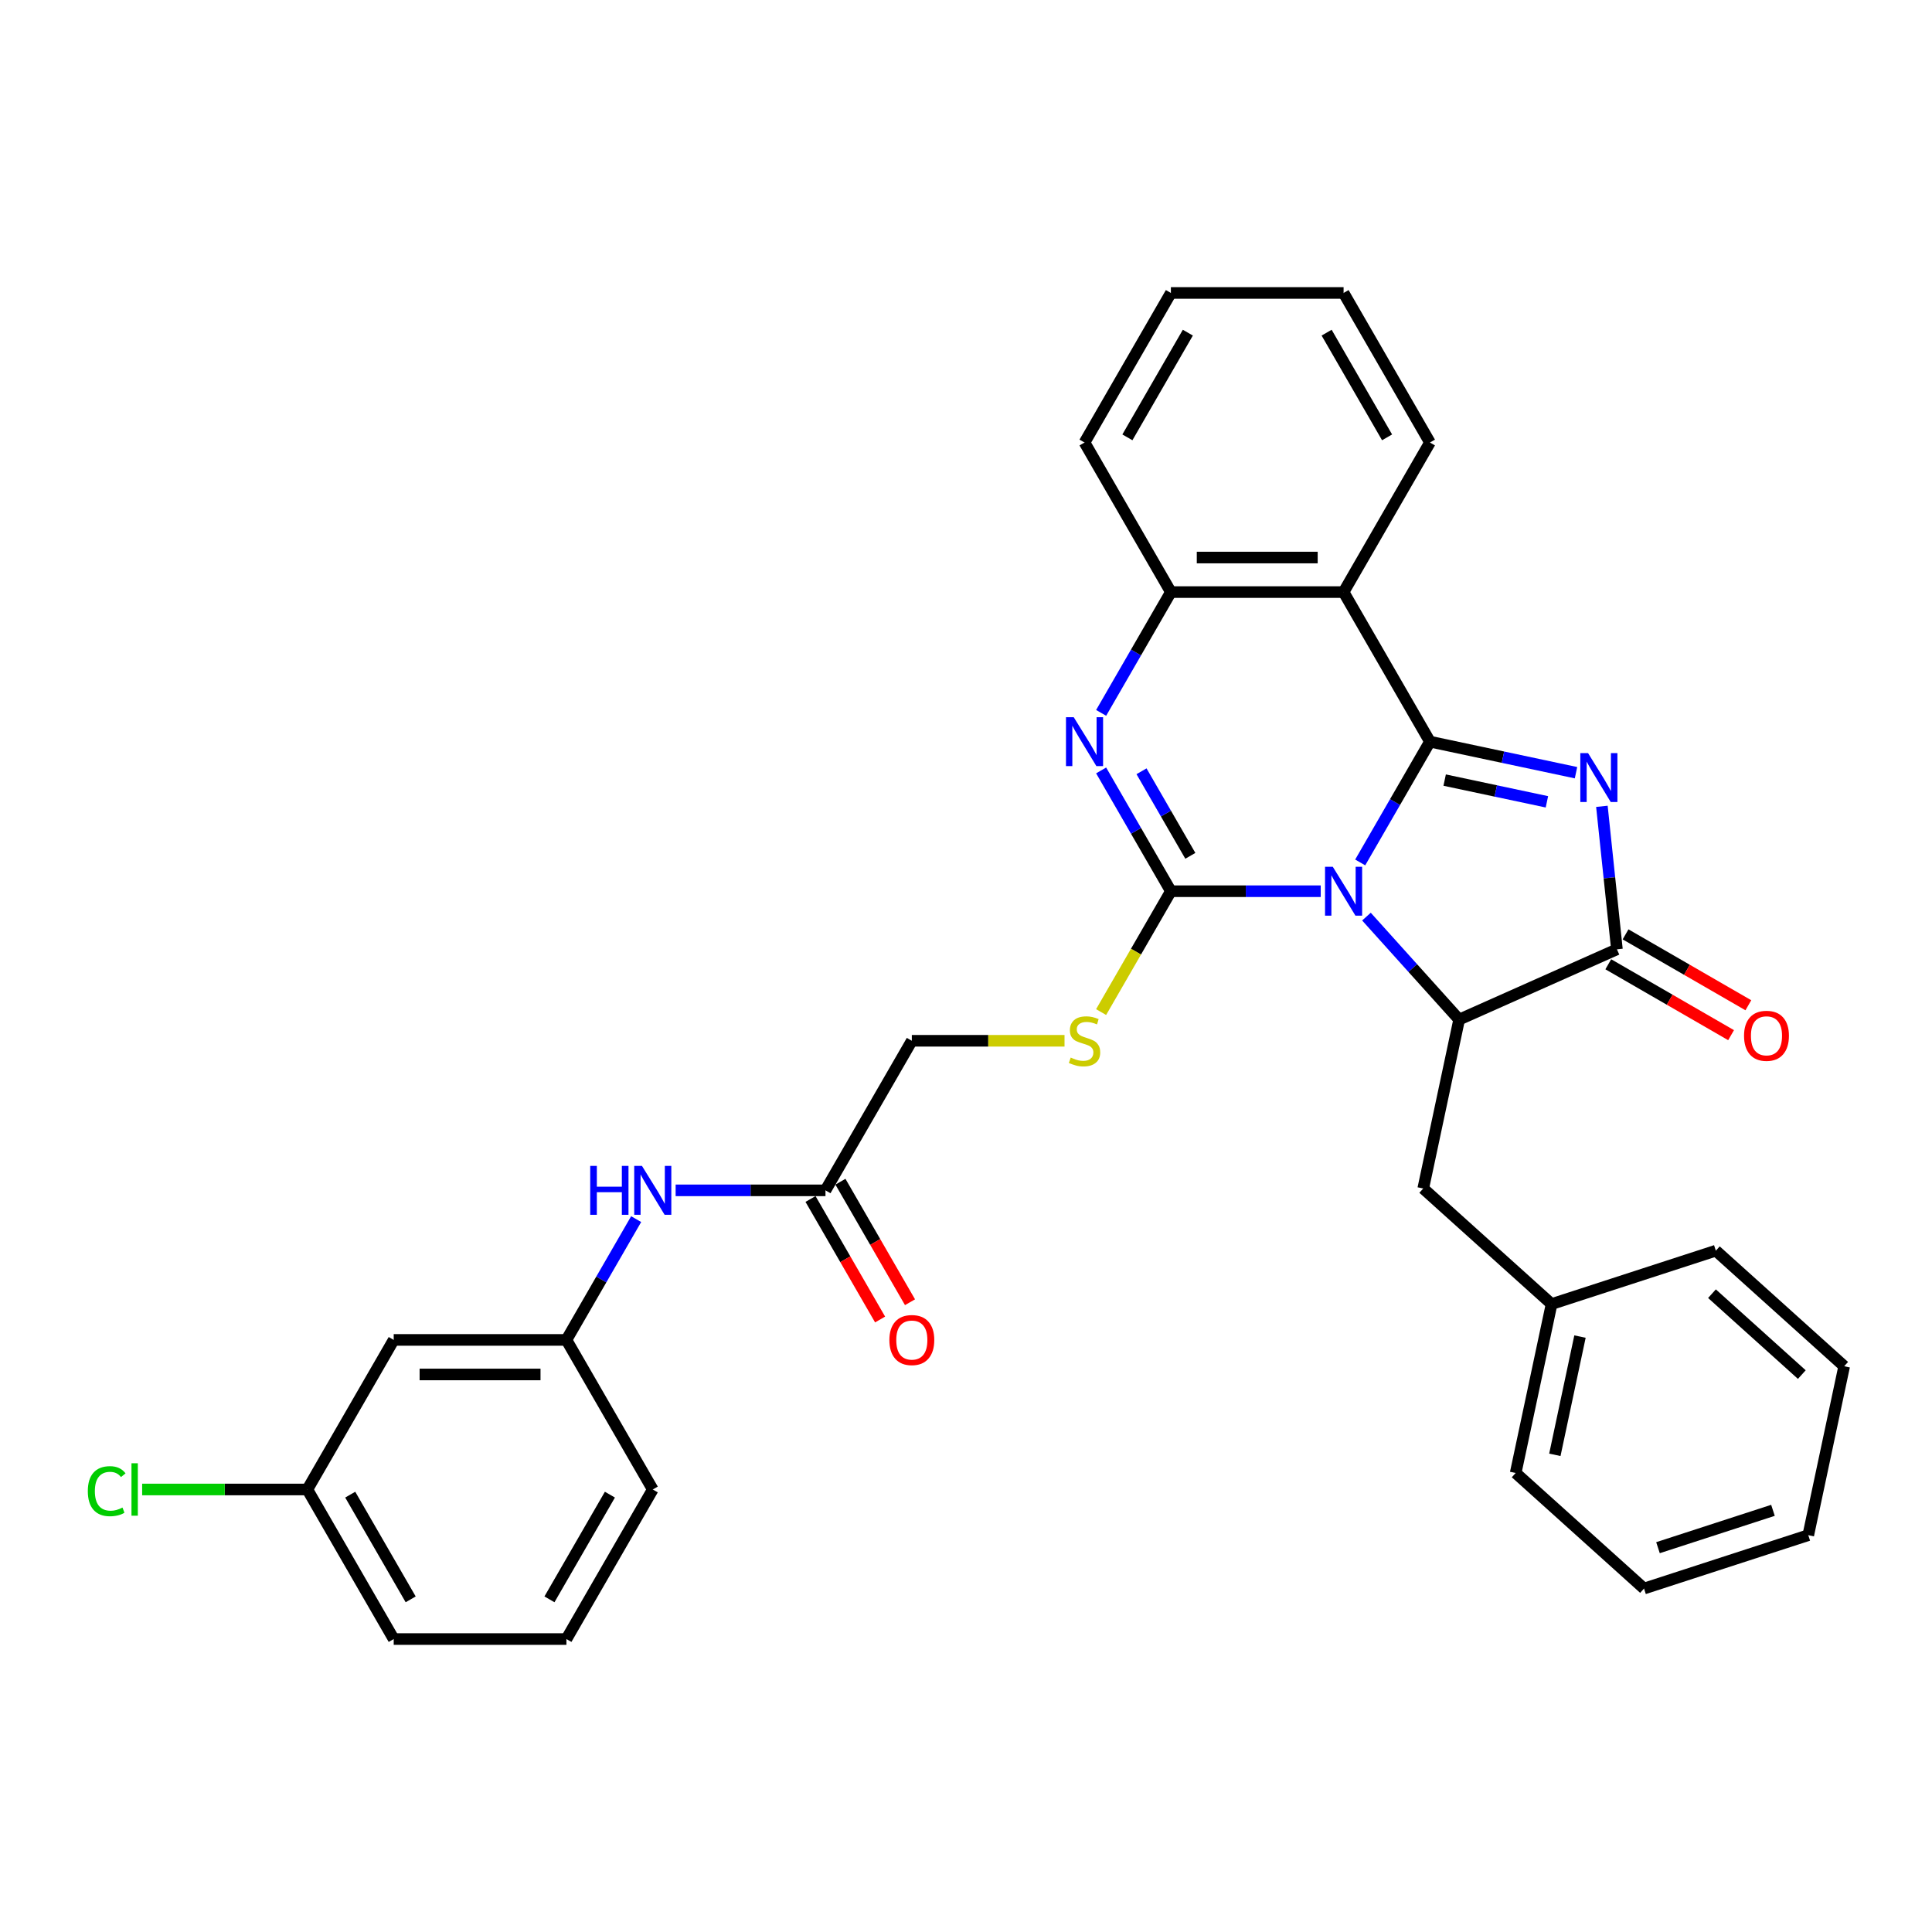 <?xml version='1.0' encoding='iso-8859-1'?>
<svg version='1.1' baseProfile='full'
              xmlns='http://www.w3.org/2000/svg'
                      xmlns:rdkit='http://www.rdkit.org/xml'
                      xmlns:xlink='http://www.w3.org/1999/xlink'
                  xml:space='preserve'
width='1000px' height='1000px' viewBox='0 0 1000 1000'>
<!-- END OF HEADER -->
<rect style='opacity:1.0;fill:#FFFFFF;stroke:none' width='1000' height='1000' x='0' y='0'> </rect>
<path class='bond-0' d='M 704.037,446.4 L 722.085,415.138' style='fill:none;fill-rule:evenodd;stroke:#0000FF;stroke-width:6px;stroke-linecap:butt;stroke-linejoin:miter;stroke-opacity:1' />
<path class='bond-0' d='M 722.085,415.138 L 740.134,383.877' style='fill:none;fill-rule:evenodd;stroke:#000000;stroke-width:6px;stroke-linecap:butt;stroke-linejoin:miter;stroke-opacity:1' />
<path class='bond-1' d='M 683.603,461.292 L 644.825,461.292' style='fill:none;fill-rule:evenodd;stroke:#0000FF;stroke-width:6px;stroke-linecap:butt;stroke-linejoin:miter;stroke-opacity:1' />
<path class='bond-1' d='M 644.825,461.292 L 606.047,461.292' style='fill:none;fill-rule:evenodd;stroke:#000000;stroke-width:6px;stroke-linecap:butt;stroke-linejoin:miter;stroke-opacity:1' />
<path class='bond-3' d='M 707.274,474.437 L 731.263,501.08' style='fill:none;fill-rule:evenodd;stroke:#0000FF;stroke-width:6px;stroke-linecap:butt;stroke-linejoin:miter;stroke-opacity:1' />
<path class='bond-3' d='M 731.263,501.08 L 755.253,527.723' style='fill:none;fill-rule:evenodd;stroke:#000000;stroke-width:6px;stroke-linecap:butt;stroke-linejoin:miter;stroke-opacity:1' />
<path class='bond-2' d='M 740.134,383.877 L 777.935,391.912' style='fill:none;fill-rule:evenodd;stroke:#000000;stroke-width:6px;stroke-linecap:butt;stroke-linejoin:miter;stroke-opacity:1' />
<path class='bond-2' d='M 777.935,391.912 L 815.737,399.947' style='fill:none;fill-rule:evenodd;stroke:#0000FF;stroke-width:6px;stroke-linecap:butt;stroke-linejoin:miter;stroke-opacity:1' />
<path class='bond-2' d='M 747.757,403.775 L 774.218,409.4' style='fill:none;fill-rule:evenodd;stroke:#000000;stroke-width:6px;stroke-linecap:butt;stroke-linejoin:miter;stroke-opacity:1' />
<path class='bond-2' d='M 774.218,409.4 L 800.679,415.024' style='fill:none;fill-rule:evenodd;stroke:#0000FF;stroke-width:6px;stroke-linecap:butt;stroke-linejoin:miter;stroke-opacity:1' />
<path class='bond-6' d='M 740.134,383.877 L 695.438,306.462' style='fill:none;fill-rule:evenodd;stroke:#000000;stroke-width:6px;stroke-linecap:butt;stroke-linejoin:miter;stroke-opacity:1' />
<path class='bond-4' d='M 606.047,461.292 L 587.998,430.031' style='fill:none;fill-rule:evenodd;stroke:#000000;stroke-width:6px;stroke-linecap:butt;stroke-linejoin:miter;stroke-opacity:1' />
<path class='bond-4' d='M 587.998,430.031 L 569.949,398.77' style='fill:none;fill-rule:evenodd;stroke:#0000FF;stroke-width:6px;stroke-linecap:butt;stroke-linejoin:miter;stroke-opacity:1' />
<path class='bond-4' d='M 616.115,442.975 L 603.481,421.092' style='fill:none;fill-rule:evenodd;stroke:#000000;stroke-width:6px;stroke-linecap:butt;stroke-linejoin:miter;stroke-opacity:1' />
<path class='bond-4' d='M 603.481,421.092 L 590.847,399.209' style='fill:none;fill-rule:evenodd;stroke:#0000FF;stroke-width:6px;stroke-linecap:butt;stroke-linejoin:miter;stroke-opacity:1' />
<path class='bond-8' d='M 606.047,461.292 L 587.988,492.572' style='fill:none;fill-rule:evenodd;stroke:#000000;stroke-width:6px;stroke-linecap:butt;stroke-linejoin:miter;stroke-opacity:1' />
<path class='bond-8' d='M 587.988,492.572 L 569.929,523.851' style='fill:none;fill-rule:evenodd;stroke:#CCCC00;stroke-width:6px;stroke-linecap:butt;stroke-linejoin:miter;stroke-opacity:1' />
<path class='bond-32' d='M 829.137,417.355 L 833.027,454.36' style='fill:none;fill-rule:evenodd;stroke:#0000FF;stroke-width:6px;stroke-linecap:butt;stroke-linejoin:miter;stroke-opacity:1' />
<path class='bond-32' d='M 833.027,454.36 L 836.916,491.364' style='fill:none;fill-rule:evenodd;stroke:#000000;stroke-width:6px;stroke-linecap:butt;stroke-linejoin:miter;stroke-opacity:1' />
<path class='bond-5' d='M 755.253,527.723 L 836.916,491.364' style='fill:none;fill-rule:evenodd;stroke:#000000;stroke-width:6px;stroke-linecap:butt;stroke-linejoin:miter;stroke-opacity:1' />
<path class='bond-10' d='M 755.253,527.723 L 736.667,615.161' style='fill:none;fill-rule:evenodd;stroke:#000000;stroke-width:6px;stroke-linecap:butt;stroke-linejoin:miter;stroke-opacity:1' />
<path class='bond-33' d='M 569.949,368.984 L 587.998,337.723' style='fill:none;fill-rule:evenodd;stroke:#0000FF;stroke-width:6px;stroke-linecap:butt;stroke-linejoin:miter;stroke-opacity:1' />
<path class='bond-33' d='M 587.998,337.723 L 606.047,306.462' style='fill:none;fill-rule:evenodd;stroke:#000000;stroke-width:6px;stroke-linecap:butt;stroke-linejoin:miter;stroke-opacity:1' />
<path class='bond-12' d='M 832.447,499.106 L 864.226,517.454' style='fill:none;fill-rule:evenodd;stroke:#000000;stroke-width:6px;stroke-linecap:butt;stroke-linejoin:miter;stroke-opacity:1' />
<path class='bond-12' d='M 864.226,517.454 L 896.006,535.802' style='fill:none;fill-rule:evenodd;stroke:#FF0000;stroke-width:6px;stroke-linecap:butt;stroke-linejoin:miter;stroke-opacity:1' />
<path class='bond-12' d='M 841.386,483.623 L 873.166,501.971' style='fill:none;fill-rule:evenodd;stroke:#000000;stroke-width:6px;stroke-linecap:butt;stroke-linejoin:miter;stroke-opacity:1' />
<path class='bond-12' d='M 873.166,501.971 L 904.945,520.319' style='fill:none;fill-rule:evenodd;stroke:#FF0000;stroke-width:6px;stroke-linecap:butt;stroke-linejoin:miter;stroke-opacity:1' />
<path class='bond-7' d='M 695.438,306.462 L 606.047,306.462' style='fill:none;fill-rule:evenodd;stroke:#000000;stroke-width:6px;stroke-linecap:butt;stroke-linejoin:miter;stroke-opacity:1' />
<path class='bond-7' d='M 682.03,288.583 L 619.455,288.583' style='fill:none;fill-rule:evenodd;stroke:#000000;stroke-width:6px;stroke-linecap:butt;stroke-linejoin:miter;stroke-opacity:1' />
<path class='bond-18' d='M 695.438,306.462 L 740.134,229.046' style='fill:none;fill-rule:evenodd;stroke:#000000;stroke-width:6px;stroke-linecap:butt;stroke-linejoin:miter;stroke-opacity:1' />
<path class='bond-21' d='M 606.047,306.462 L 561.351,229.046' style='fill:none;fill-rule:evenodd;stroke:#000000;stroke-width:6px;stroke-linecap:butt;stroke-linejoin:miter;stroke-opacity:1' />
<path class='bond-16' d='M 550.999,538.708 L 511.479,538.708' style='fill:none;fill-rule:evenodd;stroke:#CCCC00;stroke-width:6px;stroke-linecap:butt;stroke-linejoin:miter;stroke-opacity:1' />
<path class='bond-16' d='M 511.479,538.708 L 471.959,538.708' style='fill:none;fill-rule:evenodd;stroke:#000000;stroke-width:6px;stroke-linecap:butt;stroke-linejoin:miter;stroke-opacity:1' />
<path class='bond-9' d='M 427.264,616.123 L 471.959,538.708' style='fill:none;fill-rule:evenodd;stroke:#000000;stroke-width:6px;stroke-linecap:butt;stroke-linejoin:miter;stroke-opacity:1' />
<path class='bond-11' d='M 427.264,616.123 L 388.486,616.123' style='fill:none;fill-rule:evenodd;stroke:#000000;stroke-width:6px;stroke-linecap:butt;stroke-linejoin:miter;stroke-opacity:1' />
<path class='bond-11' d='M 388.486,616.123 L 349.708,616.123' style='fill:none;fill-rule:evenodd;stroke:#0000FF;stroke-width:6px;stroke-linecap:butt;stroke-linejoin:miter;stroke-opacity:1' />
<path class='bond-15' d='M 419.522,620.593 L 437.53,651.782' style='fill:none;fill-rule:evenodd;stroke:#000000;stroke-width:6px;stroke-linecap:butt;stroke-linejoin:miter;stroke-opacity:1' />
<path class='bond-15' d='M 437.53,651.782 L 455.537,682.972' style='fill:none;fill-rule:evenodd;stroke:#FF0000;stroke-width:6px;stroke-linecap:butt;stroke-linejoin:miter;stroke-opacity:1' />
<path class='bond-15' d='M 435.005,611.653 L 453.013,642.843' style='fill:none;fill-rule:evenodd;stroke:#000000;stroke-width:6px;stroke-linecap:butt;stroke-linejoin:miter;stroke-opacity:1' />
<path class='bond-15' d='M 453.013,642.843 L 471.02,674.033' style='fill:none;fill-rule:evenodd;stroke:#FF0000;stroke-width:6px;stroke-linecap:butt;stroke-linejoin:miter;stroke-opacity:1' />
<path class='bond-19' d='M 736.667,615.161 L 803.098,674.976' style='fill:none;fill-rule:evenodd;stroke:#000000;stroke-width:6px;stroke-linecap:butt;stroke-linejoin:miter;stroke-opacity:1' />
<path class='bond-13' d='M 329.274,631.016 L 311.225,662.277' style='fill:none;fill-rule:evenodd;stroke:#0000FF;stroke-width:6px;stroke-linecap:butt;stroke-linejoin:miter;stroke-opacity:1' />
<path class='bond-13' d='M 311.225,662.277 L 293.176,693.538' style='fill:none;fill-rule:evenodd;stroke:#000000;stroke-width:6px;stroke-linecap:butt;stroke-linejoin:miter;stroke-opacity:1' />
<path class='bond-14' d='M 293.176,693.538 L 203.785,693.538' style='fill:none;fill-rule:evenodd;stroke:#000000;stroke-width:6px;stroke-linecap:butt;stroke-linejoin:miter;stroke-opacity:1' />
<path class='bond-14' d='M 279.768,711.417 L 217.194,711.417' style='fill:none;fill-rule:evenodd;stroke:#000000;stroke-width:6px;stroke-linecap:butt;stroke-linejoin:miter;stroke-opacity:1' />
<path class='bond-23' d='M 293.176,693.538 L 337.872,770.954' style='fill:none;fill-rule:evenodd;stroke:#000000;stroke-width:6px;stroke-linecap:butt;stroke-linejoin:miter;stroke-opacity:1' />
<path class='bond-17' d='M 203.785,693.538 L 159.089,770.954' style='fill:none;fill-rule:evenodd;stroke:#000000;stroke-width:6px;stroke-linecap:butt;stroke-linejoin:miter;stroke-opacity:1' />
<path class='bond-20' d='M 159.089,770.954 L 116.333,770.954' style='fill:none;fill-rule:evenodd;stroke:#000000;stroke-width:6px;stroke-linecap:butt;stroke-linejoin:miter;stroke-opacity:1' />
<path class='bond-20' d='M 116.333,770.954 L 73.577,770.954' style='fill:none;fill-rule:evenodd;stroke:#00CC00;stroke-width:6px;stroke-linecap:butt;stroke-linejoin:miter;stroke-opacity:1' />
<path class='bond-36' d='M 159.089,770.954 L 203.785,848.369' style='fill:none;fill-rule:evenodd;stroke:#000000;stroke-width:6px;stroke-linecap:butt;stroke-linejoin:miter;stroke-opacity:1' />
<path class='bond-36' d='M 181.276,773.627 L 212.564,827.818' style='fill:none;fill-rule:evenodd;stroke:#000000;stroke-width:6px;stroke-linecap:butt;stroke-linejoin:miter;stroke-opacity:1' />
<path class='bond-27' d='M 740.134,229.046 L 695.438,151.631' style='fill:none;fill-rule:evenodd;stroke:#000000;stroke-width:6px;stroke-linecap:butt;stroke-linejoin:miter;stroke-opacity:1' />
<path class='bond-27' d='M 717.947,226.373 L 686.66,172.182' style='fill:none;fill-rule:evenodd;stroke:#000000;stroke-width:6px;stroke-linecap:butt;stroke-linejoin:miter;stroke-opacity:1' />
<path class='bond-25' d='M 803.098,674.976 L 784.513,762.414' style='fill:none;fill-rule:evenodd;stroke:#000000;stroke-width:6px;stroke-linecap:butt;stroke-linejoin:miter;stroke-opacity:1' />
<path class='bond-25' d='M 817.798,691.809 L 804.788,753.015' style='fill:none;fill-rule:evenodd;stroke:#000000;stroke-width:6px;stroke-linecap:butt;stroke-linejoin:miter;stroke-opacity:1' />
<path class='bond-26' d='M 803.098,674.976 L 888.115,647.352' style='fill:none;fill-rule:evenodd;stroke:#000000;stroke-width:6px;stroke-linecap:butt;stroke-linejoin:miter;stroke-opacity:1' />
<path class='bond-28' d='M 561.351,229.046 L 606.047,151.631' style='fill:none;fill-rule:evenodd;stroke:#000000;stroke-width:6px;stroke-linecap:butt;stroke-linejoin:miter;stroke-opacity:1' />
<path class='bond-28' d='M 583.538,226.373 L 614.825,172.182' style='fill:none;fill-rule:evenodd;stroke:#000000;stroke-width:6px;stroke-linecap:butt;stroke-linejoin:miter;stroke-opacity:1' />
<path class='bond-22' d='M 293.176,848.369 L 337.872,770.954' style='fill:none;fill-rule:evenodd;stroke:#000000;stroke-width:6px;stroke-linecap:butt;stroke-linejoin:miter;stroke-opacity:1' />
<path class='bond-22' d='M 284.398,827.818 L 315.685,773.627' style='fill:none;fill-rule:evenodd;stroke:#000000;stroke-width:6px;stroke-linecap:butt;stroke-linejoin:miter;stroke-opacity:1' />
<path class='bond-24' d='M 293.176,848.369 L 203.785,848.369' style='fill:none;fill-rule:evenodd;stroke:#000000;stroke-width:6px;stroke-linecap:butt;stroke-linejoin:miter;stroke-opacity:1' />
<path class='bond-30' d='M 784.513,762.414 L 850.944,822.229' style='fill:none;fill-rule:evenodd;stroke:#000000;stroke-width:6px;stroke-linecap:butt;stroke-linejoin:miter;stroke-opacity:1' />
<path class='bond-29' d='M 888.115,647.352 L 954.545,707.167' style='fill:none;fill-rule:evenodd;stroke:#000000;stroke-width:6px;stroke-linecap:butt;stroke-linejoin:miter;stroke-opacity:1' />
<path class='bond-29' d='M 886.116,669.611 L 932.618,711.481' style='fill:none;fill-rule:evenodd;stroke:#000000;stroke-width:6px;stroke-linecap:butt;stroke-linejoin:miter;stroke-opacity:1' />
<path class='bond-34' d='M 695.438,151.631 L 606.047,151.631' style='fill:none;fill-rule:evenodd;stroke:#000000;stroke-width:6px;stroke-linecap:butt;stroke-linejoin:miter;stroke-opacity:1' />
<path class='bond-31' d='M 954.545,707.167 L 935.96,794.605' style='fill:none;fill-rule:evenodd;stroke:#000000;stroke-width:6px;stroke-linecap:butt;stroke-linejoin:miter;stroke-opacity:1' />
<path class='bond-35' d='M 850.944,822.229 L 935.96,794.605' style='fill:none;fill-rule:evenodd;stroke:#000000;stroke-width:6px;stroke-linecap:butt;stroke-linejoin:miter;stroke-opacity:1' />
<path class='bond-35' d='M 858.171,801.082 L 917.683,781.745' style='fill:none;fill-rule:evenodd;stroke:#000000;stroke-width:6px;stroke-linecap:butt;stroke-linejoin:miter;stroke-opacity:1' />
<path  class='atom-0' d='M 689.842 448.634
L 698.138 462.043
Q 698.96 463.366, 700.283 465.762
Q 701.606 468.158, 701.678 468.301
L 701.678 448.634
L 705.039 448.634
L 705.039 473.95
L 701.571 473.95
L 692.667 459.29
Q 691.63 457.574, 690.522 455.607
Q 689.449 453.64, 689.127 453.033
L 689.127 473.95
L 685.838 473.95
L 685.838 448.634
L 689.842 448.634
' fill='#0000FF'/>
<path  class='atom-3' d='M 821.976 389.805
L 830.272 403.213
Q 831.094 404.536, 832.417 406.932
Q 833.74 409.328, 833.812 409.471
L 833.812 389.805
L 837.173 389.805
L 837.173 415.12
L 833.704 415.12
L 824.801 400.46
Q 823.764 398.744, 822.656 396.777
Q 821.583 394.811, 821.261 394.203
L 821.261 415.12
L 817.972 415.12
L 817.972 389.805
L 821.976 389.805
' fill='#0000FF'/>
<path  class='atom-5' d='M 555.755 371.219
L 564.051 384.628
Q 564.873 385.951, 566.196 388.347
Q 567.519 390.742, 567.591 390.885
L 567.591 371.219
L 570.952 371.219
L 570.952 396.535
L 567.483 396.535
L 558.58 381.875
Q 557.543 380.158, 556.434 378.192
Q 555.362 376.225, 555.04 375.617
L 555.04 396.535
L 551.75 396.535
L 551.75 371.219
L 555.755 371.219
' fill='#0000FF'/>
<path  class='atom-9' d='M 554.2 547.397
Q 554.486 547.504, 555.666 548.004
Q 556.846 548.505, 558.133 548.827
Q 559.456 549.113, 560.743 549.113
Q 563.139 549.113, 564.533 547.969
Q 565.928 546.789, 565.928 544.751
Q 565.928 543.356, 565.213 542.498
Q 564.533 541.64, 563.461 541.175
Q 562.388 540.71, 560.6 540.174
Q 558.347 539.494, 556.989 538.851
Q 555.666 538.207, 554.7 536.848
Q 553.771 535.49, 553.771 533.201
Q 553.771 530.019, 555.916 528.052
Q 558.097 526.086, 562.388 526.086
Q 565.32 526.086, 568.645 527.48
L 567.823 530.233
Q 564.784 528.982, 562.495 528.982
Q 560.028 528.982, 558.669 530.019
Q 557.31 531.02, 557.346 532.772
Q 557.346 534.131, 558.026 534.953
Q 558.741 535.776, 559.742 536.24
Q 560.779 536.705, 562.495 537.242
Q 564.784 537.957, 566.142 538.672
Q 567.501 539.387, 568.467 540.853
Q 569.468 542.283, 569.468 544.751
Q 569.468 548.255, 567.108 550.15
Q 564.784 552.009, 560.886 552.009
Q 558.633 552.009, 556.917 551.509
Q 555.237 551.044, 553.234 550.221
L 554.2 547.397
' fill='#CCCC00'/>
<path  class='atom-12' d='M 305.495 603.465
L 308.927 603.465
L 308.927 614.228
L 321.871 614.228
L 321.871 603.465
L 325.304 603.465
L 325.304 628.781
L 321.871 628.781
L 321.871 617.088
L 308.927 617.088
L 308.927 628.781
L 305.495 628.781
L 305.495 603.465
' fill='#0000FF'/>
<path  class='atom-12' d='M 332.276 603.465
L 340.572 616.874
Q 341.394 618.197, 342.717 620.593
Q 344.04 622.988, 344.112 623.131
L 344.112 603.465
L 347.473 603.465
L 347.473 628.781
L 344.004 628.781
L 335.101 614.121
Q 334.064 612.404, 332.956 610.438
Q 331.883 608.471, 331.561 607.863
L 331.561 628.781
L 328.271 628.781
L 328.271 603.465
L 332.276 603.465
' fill='#0000FF'/>
<path  class='atom-13' d='M 902.711 536.132
Q 902.711 530.053, 905.714 526.656
Q 908.718 523.259, 914.331 523.259
Q 919.945 523.259, 922.949 526.656
Q 925.952 530.053, 925.952 536.132
Q 925.952 542.282, 922.913 545.786
Q 919.874 549.254, 914.331 549.254
Q 908.753 549.254, 905.714 545.786
Q 902.711 542.318, 902.711 536.132
M 914.331 546.394
Q 918.193 546.394, 920.267 543.819
Q 922.377 541.209, 922.377 536.132
Q 922.377 531.161, 920.267 528.659
Q 918.193 526.12, 914.331 526.12
Q 910.47 526.12, 908.36 528.623
Q 906.286 531.126, 906.286 536.132
Q 906.286 541.245, 908.36 543.819
Q 910.47 546.394, 914.331 546.394
' fill='#FF0000'/>
<path  class='atom-16' d='M 460.339 693.61
Q 460.339 687.531, 463.342 684.134
Q 466.346 680.737, 471.959 680.737
Q 477.573 680.737, 480.577 684.134
Q 483.58 687.531, 483.58 693.61
Q 483.58 699.76, 480.541 703.264
Q 477.502 706.733, 471.959 706.733
Q 466.381 706.733, 463.342 703.264
Q 460.339 699.796, 460.339 693.61
M 471.959 703.872
Q 475.821 703.872, 477.895 701.298
Q 480.005 698.687, 480.005 693.61
Q 480.005 688.64, 477.895 686.137
Q 475.821 683.598, 471.959 683.598
Q 468.098 683.598, 465.988 686.101
Q 463.914 688.604, 463.914 693.61
Q 463.914 698.723, 465.988 701.298
Q 468.098 703.872, 471.959 703.872
' fill='#FF0000'/>
<path  class='atom-21' d='M 45.455 771.83
Q 45.455 765.537, 48.387 762.247
Q 51.354 758.922, 56.968 758.922
Q 62.189 758.922, 64.978 762.605
L 62.618 764.535
Q 60.58 761.854, 56.968 761.854
Q 53.142 761.854, 51.104 764.428
Q 49.102 766.967, 49.102 771.83
Q 49.102 776.836, 51.176 779.41
Q 53.285 781.985, 57.361 781.985
Q 60.151 781.985, 63.404 780.304
L 64.406 782.986
Q 63.083 783.844, 61.08 784.345
Q 59.078 784.845, 56.861 784.845
Q 51.354 784.845, 48.387 781.484
Q 45.455 778.123, 45.455 771.83
' fill='#00CC00'/>
<path  class='atom-21' d='M 68.053 757.384
L 71.342 757.384
L 71.342 784.523
L 68.053 784.523
L 68.053 757.384
' fill='#00CC00'/>
</svg>
